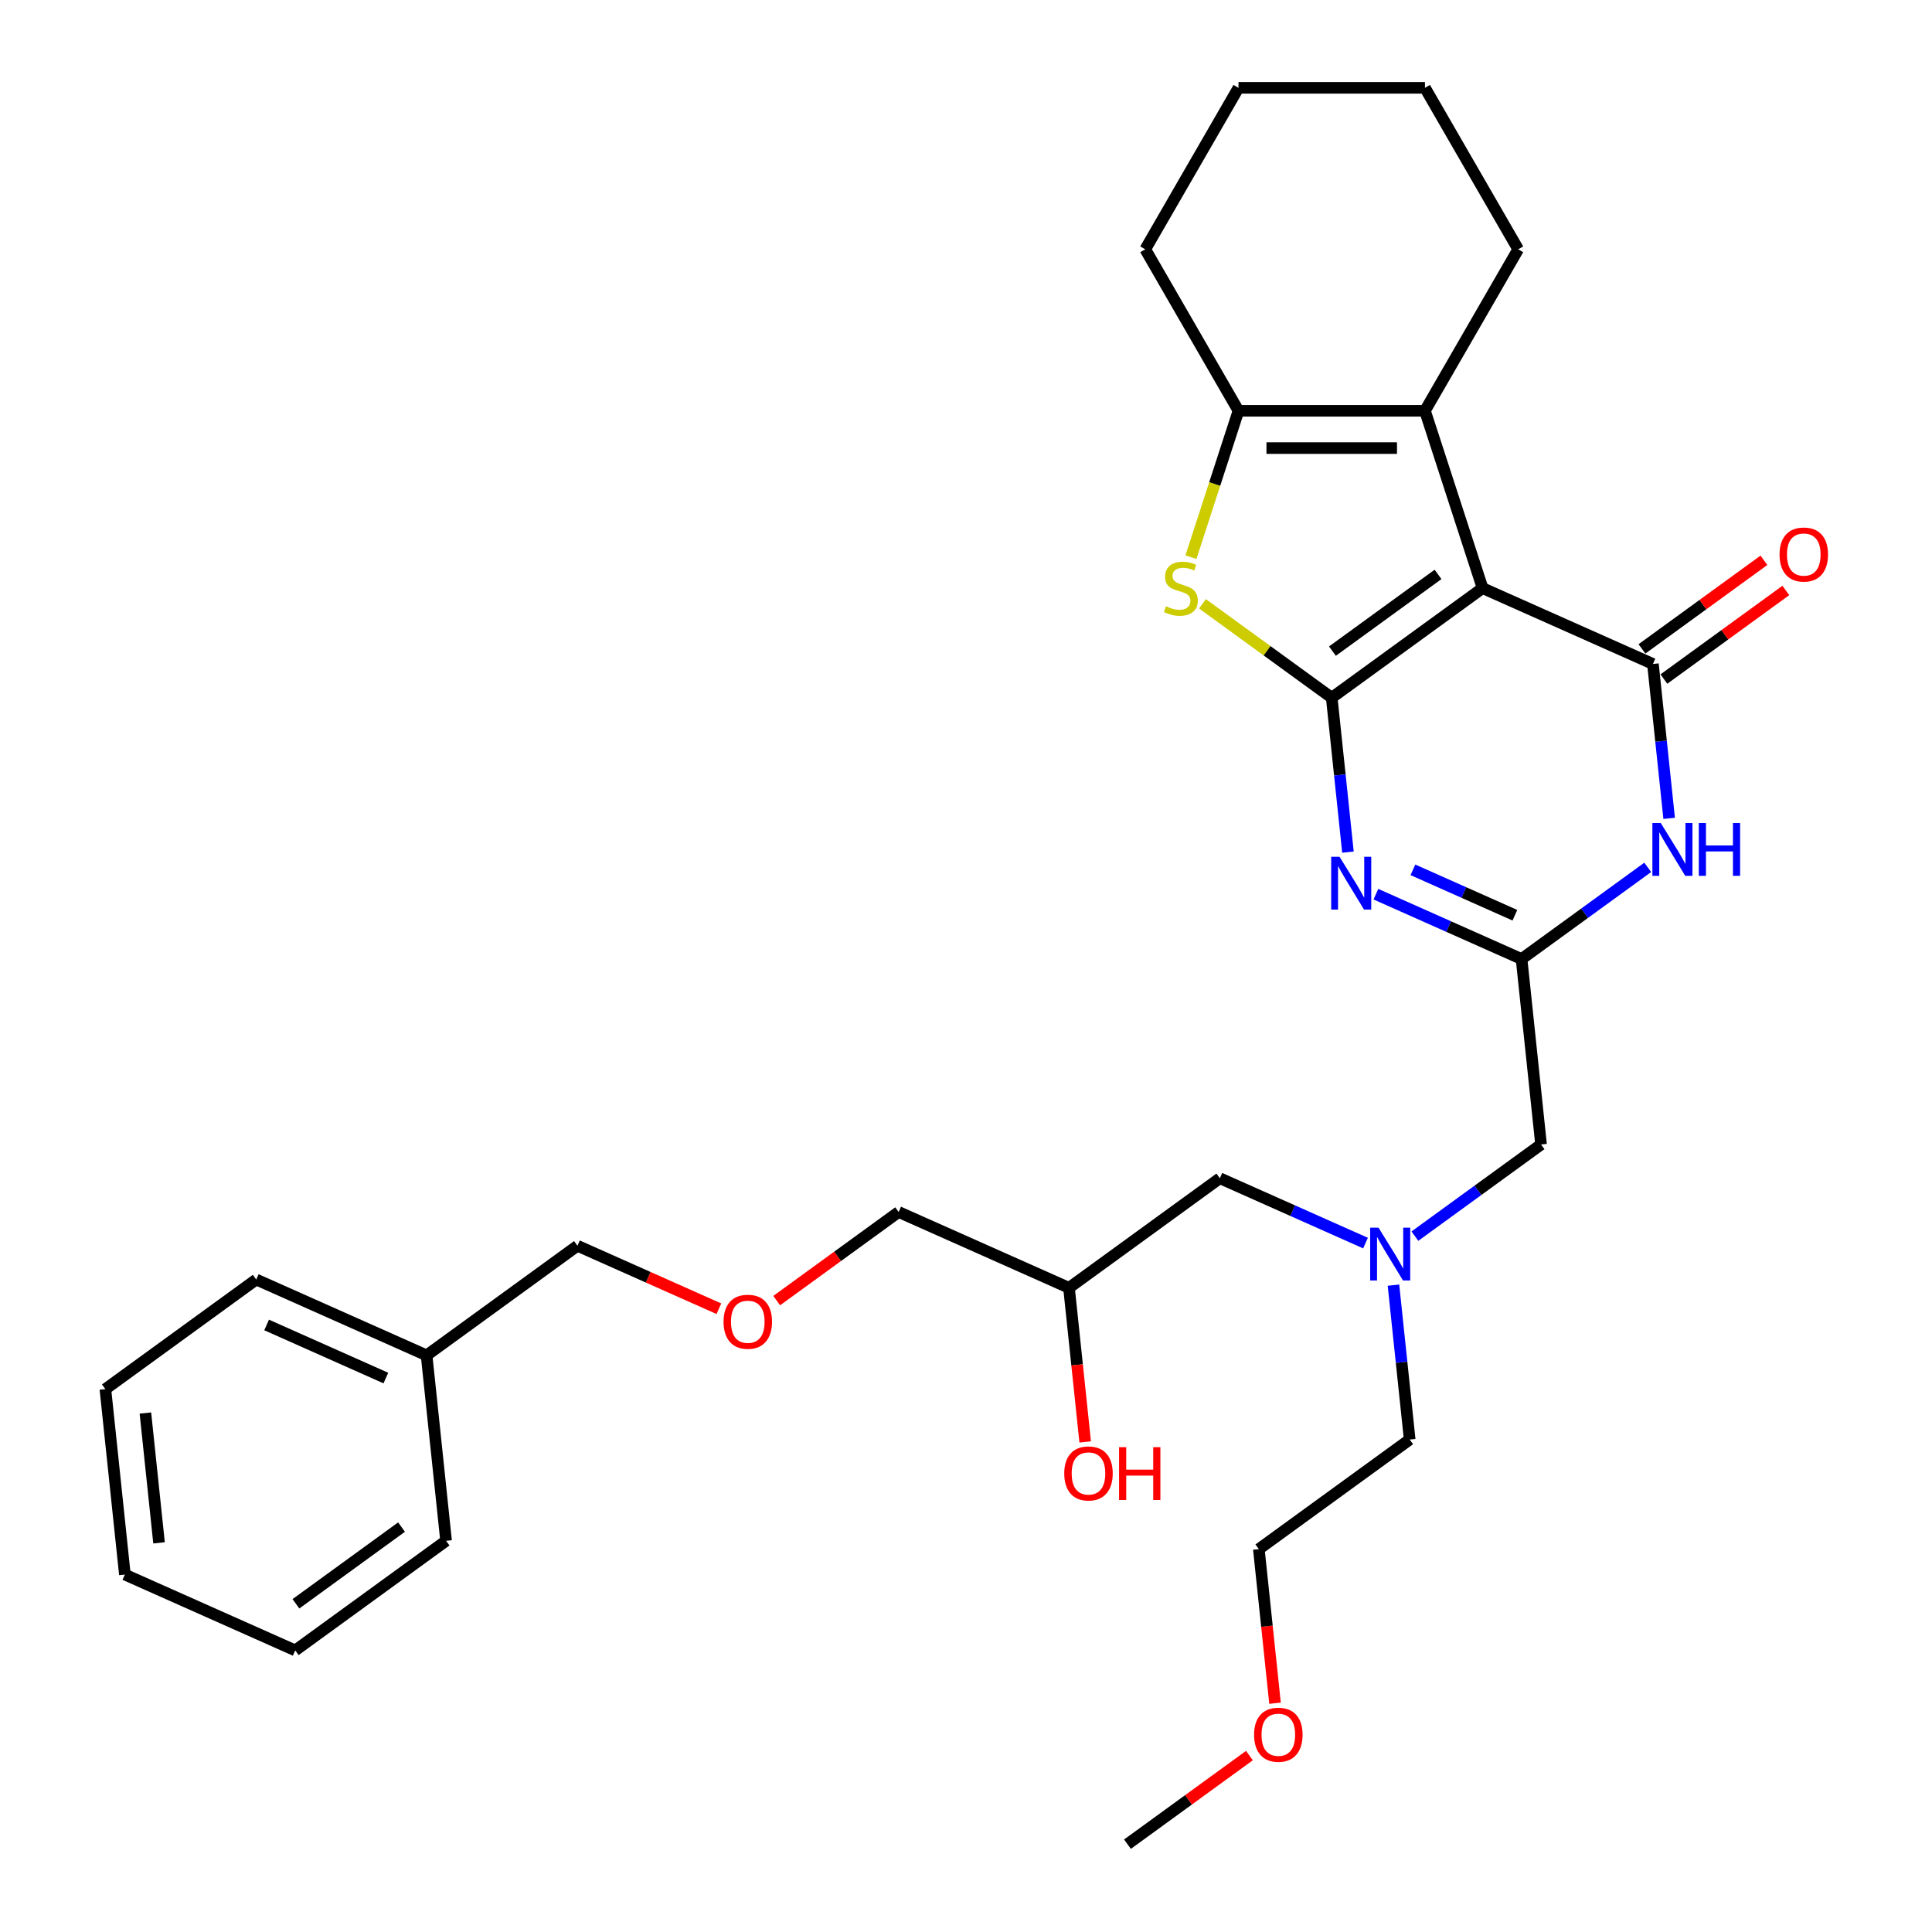 <?xml version='1.0' encoding='iso-8859-1'?>
<svg version='1.1' baseProfile='full'
              xmlns='http://www.w3.org/2000/svg'
                      xmlns:rdkit='http://www.rdkit.org/xml'
                      xmlns:xlink='http://www.w3.org/1999/xlink'
                  xml:space='preserve'
width='1000px' height='1000px' viewBox='0 0 1000 1000'>
<!-- END OF HEADER -->
<rect style='opacity:1.0;fill:#FFFFFF;stroke:none' width='1000' height='1000' x='0' y='0'> </rect>
<path class='bond-0' d='M 706.786,643.42 L 669.089,626.637' style='fill:none;fill-rule:evenodd;stroke:#0000FF;stroke-width:6px;stroke-linecap:butt;stroke-linejoin:miter;stroke-opacity:1' />
<path class='bond-0' d='M 669.089,626.637 L 631.393,609.853' style='fill:none;fill-rule:evenodd;stroke:#000000;stroke-width:6px;stroke-linecap:butt;stroke-linejoin:miter;stroke-opacity:1' />
<path class='bond-1' d='M 721.255,665.189 L 725.454,705.143' style='fill:none;fill-rule:evenodd;stroke:#0000FF;stroke-width:6px;stroke-linecap:butt;stroke-linejoin:miter;stroke-opacity:1' />
<path class='bond-1' d='M 725.454,705.143 L 729.653,745.097' style='fill:none;fill-rule:evenodd;stroke:#000000;stroke-width:6px;stroke-linecap:butt;stroke-linejoin:miter;stroke-opacity:1' />
<path class='bond-2' d='M 732.343,639.825 L 764.995,616.102' style='fill:none;fill-rule:evenodd;stroke:#0000FF;stroke-width:6px;stroke-linecap:butt;stroke-linejoin:miter;stroke-opacity:1' />
<path class='bond-2' d='M 764.995,616.102 L 797.648,592.379' style='fill:none;fill-rule:evenodd;stroke:#000000;stroke-width:6px;stroke-linecap:butt;stroke-linejoin:miter;stroke-opacity:1' />
<path class='bond-3' d='M 631.393,609.853 L 553.31,666.584' style='fill:none;fill-rule:evenodd;stroke:#000000;stroke-width:6px;stroke-linecap:butt;stroke-linejoin:miter;stroke-opacity:1' />
<path class='bond-4' d='M 553.31,666.584 L 465.138,627.327' style='fill:none;fill-rule:evenodd;stroke:#000000;stroke-width:6px;stroke-linecap:butt;stroke-linejoin:miter;stroke-opacity:1' />
<path class='bond-5' d='M 553.31,666.584 L 557.501,706.46' style='fill:none;fill-rule:evenodd;stroke:#000000;stroke-width:6px;stroke-linecap:butt;stroke-linejoin:miter;stroke-opacity:1' />
<path class='bond-5' d='M 557.501,706.46 L 561.692,746.337' style='fill:none;fill-rule:evenodd;stroke:#FF0000;stroke-width:6px;stroke-linecap:butt;stroke-linejoin:miter;stroke-opacity:1' />
<path class='bond-6' d='M 729.653,745.097 L 651.57,801.828' style='fill:none;fill-rule:evenodd;stroke:#000000;stroke-width:6px;stroke-linecap:butt;stroke-linejoin:miter;stroke-opacity:1' />
<path class='bond-7' d='M 402.015,673.189 L 433.577,650.258' style='fill:none;fill-rule:evenodd;stroke:#FF0000;stroke-width:6px;stroke-linecap:butt;stroke-linejoin:miter;stroke-opacity:1' />
<path class='bond-7' d='M 433.577,650.258 L 465.138,627.327' style='fill:none;fill-rule:evenodd;stroke:#000000;stroke-width:6px;stroke-linecap:butt;stroke-linejoin:miter;stroke-opacity:1' />
<path class='bond-8' d='M 372.095,677.397 L 335.489,661.099' style='fill:none;fill-rule:evenodd;stroke:#FF0000;stroke-width:6px;stroke-linecap:butt;stroke-linejoin:miter;stroke-opacity:1' />
<path class='bond-8' d='M 335.489,661.099 L 298.883,644.801' style='fill:none;fill-rule:evenodd;stroke:#000000;stroke-width:6px;stroke-linecap:butt;stroke-linejoin:miter;stroke-opacity:1' />
<path class='bond-9' d='M 298.883,644.801 L 220.8,701.532' style='fill:none;fill-rule:evenodd;stroke:#000000;stroke-width:6px;stroke-linecap:butt;stroke-linejoin:miter;stroke-opacity:1' />
<path class='bond-10' d='M 659.953,881.581 L 655.761,841.704' style='fill:none;fill-rule:evenodd;stroke:#FF0000;stroke-width:6px;stroke-linecap:butt;stroke-linejoin:miter;stroke-opacity:1' />
<path class='bond-10' d='M 655.761,841.704 L 651.57,801.828' style='fill:none;fill-rule:evenodd;stroke:#000000;stroke-width:6px;stroke-linecap:butt;stroke-linejoin:miter;stroke-opacity:1' />
<path class='bond-11' d='M 646.699,908.684 L 615.137,931.615' style='fill:none;fill-rule:evenodd;stroke:#FF0000;stroke-width:6px;stroke-linecap:butt;stroke-linejoin:miter;stroke-opacity:1' />
<path class='bond-11' d='M 615.137,931.615 L 583.576,954.545' style='fill:none;fill-rule:evenodd;stroke:#000000;stroke-width:6px;stroke-linecap:butt;stroke-linejoin:miter;stroke-opacity:1' />
<path class='bond-12' d='M 622.392,312.537 L 655.845,336.843' style='fill:none;fill-rule:evenodd;stroke:#CCCC00;stroke-width:6px;stroke-linecap:butt;stroke-linejoin:miter;stroke-opacity:1' />
<path class='bond-12' d='M 655.845,336.843 L 689.299,361.148' style='fill:none;fill-rule:evenodd;stroke:#000000;stroke-width:6px;stroke-linecap:butt;stroke-linejoin:miter;stroke-opacity:1' />
<path class='bond-13' d='M 616.428,288.376 L 628.734,250.501' style='fill:none;fill-rule:evenodd;stroke:#CCCC00;stroke-width:6px;stroke-linecap:butt;stroke-linejoin:miter;stroke-opacity:1' />
<path class='bond-13' d='M 628.734,250.501 L 641.041,212.625' style='fill:none;fill-rule:evenodd;stroke:#000000;stroke-width:6px;stroke-linecap:butt;stroke-linejoin:miter;stroke-opacity:1' />
<path class='bond-14' d='M 737.557,212.625 L 785.815,129.04' style='fill:none;fill-rule:evenodd;stroke:#000000;stroke-width:6px;stroke-linecap:butt;stroke-linejoin:miter;stroke-opacity:1' />
<path class='bond-15' d='M 737.557,212.625 L 641.041,212.625' style='fill:none;fill-rule:evenodd;stroke:#000000;stroke-width:6px;stroke-linecap:butt;stroke-linejoin:miter;stroke-opacity:1' />
<path class='bond-15' d='M 723.079,231.928 L 655.518,231.928' style='fill:none;fill-rule:evenodd;stroke:#000000;stroke-width:6px;stroke-linecap:butt;stroke-linejoin:miter;stroke-opacity:1' />
<path class='bond-16' d='M 737.557,212.625 L 767.382,304.417' style='fill:none;fill-rule:evenodd;stroke:#000000;stroke-width:6px;stroke-linecap:butt;stroke-linejoin:miter;stroke-opacity:1' />
<path class='bond-17' d='M 641.041,212.625 L 592.783,129.04' style='fill:none;fill-rule:evenodd;stroke:#000000;stroke-width:6px;stroke-linecap:butt;stroke-linejoin:miter;stroke-opacity:1' />
<path class='bond-18' d='M 767.382,304.417 L 689.299,361.148' style='fill:none;fill-rule:evenodd;stroke:#000000;stroke-width:6px;stroke-linecap:butt;stroke-linejoin:miter;stroke-opacity:1' />
<path class='bond-18' d='M 744.323,297.31 L 689.665,337.022' style='fill:none;fill-rule:evenodd;stroke:#000000;stroke-width:6px;stroke-linecap:butt;stroke-linejoin:miter;stroke-opacity:1' />
<path class='bond-19' d='M 767.382,304.417 L 855.553,343.674' style='fill:none;fill-rule:evenodd;stroke:#000000;stroke-width:6px;stroke-linecap:butt;stroke-linejoin:miter;stroke-opacity:1' />
<path class='bond-20' d='M 689.299,361.148 L 693.498,401.102' style='fill:none;fill-rule:evenodd;stroke:#000000;stroke-width:6px;stroke-linecap:butt;stroke-linejoin:miter;stroke-opacity:1' />
<path class='bond-20' d='M 693.498,401.102 L 697.697,441.056' style='fill:none;fill-rule:evenodd;stroke:#0000FF;stroke-width:6px;stroke-linecap:butt;stroke-linejoin:miter;stroke-opacity:1' />
<path class='bond-21' d='M 712.166,462.825 L 749.862,479.608' style='fill:none;fill-rule:evenodd;stroke:#0000FF;stroke-width:6px;stroke-linecap:butt;stroke-linejoin:miter;stroke-opacity:1' />
<path class='bond-21' d='M 749.862,479.608 L 787.559,496.392' style='fill:none;fill-rule:evenodd;stroke:#000000;stroke-width:6px;stroke-linecap:butt;stroke-linejoin:miter;stroke-opacity:1' />
<path class='bond-21' d='M 731.326,450.225 L 757.714,461.974' style='fill:none;fill-rule:evenodd;stroke:#0000FF;stroke-width:6px;stroke-linecap:butt;stroke-linejoin:miter;stroke-opacity:1' />
<path class='bond-21' d='M 757.714,461.974 L 784.101,473.722' style='fill:none;fill-rule:evenodd;stroke:#000000;stroke-width:6px;stroke-linecap:butt;stroke-linejoin:miter;stroke-opacity:1' />
<path class='bond-22' d='M 787.559,496.392 L 820.211,472.669' style='fill:none;fill-rule:evenodd;stroke:#000000;stroke-width:6px;stroke-linecap:butt;stroke-linejoin:miter;stroke-opacity:1' />
<path class='bond-22' d='M 820.211,472.669 L 852.863,448.945' style='fill:none;fill-rule:evenodd;stroke:#0000FF;stroke-width:6px;stroke-linecap:butt;stroke-linejoin:miter;stroke-opacity:1' />
<path class='bond-23' d='M 787.559,496.392 L 797.648,592.379' style='fill:none;fill-rule:evenodd;stroke:#000000;stroke-width:6px;stroke-linecap:butt;stroke-linejoin:miter;stroke-opacity:1' />
<path class='bond-24' d='M 863.952,423.582 L 859.753,383.628' style='fill:none;fill-rule:evenodd;stroke:#0000FF;stroke-width:6px;stroke-linecap:butt;stroke-linejoin:miter;stroke-opacity:1' />
<path class='bond-24' d='M 859.753,383.628 L 855.553,343.674' style='fill:none;fill-rule:evenodd;stroke:#000000;stroke-width:6px;stroke-linecap:butt;stroke-linejoin:miter;stroke-opacity:1' />
<path class='bond-25' d='M 861.226,351.482 L 892.788,328.551' style='fill:none;fill-rule:evenodd;stroke:#000000;stroke-width:6px;stroke-linecap:butt;stroke-linejoin:miter;stroke-opacity:1' />
<path class='bond-25' d='M 892.788,328.551 L 924.349,305.621' style='fill:none;fill-rule:evenodd;stroke:#FF0000;stroke-width:6px;stroke-linecap:butt;stroke-linejoin:miter;stroke-opacity:1' />
<path class='bond-25' d='M 849.88,335.866 L 881.442,312.935' style='fill:none;fill-rule:evenodd;stroke:#000000;stroke-width:6px;stroke-linecap:butt;stroke-linejoin:miter;stroke-opacity:1' />
<path class='bond-25' d='M 881.442,312.935 L 913.003,290.004' style='fill:none;fill-rule:evenodd;stroke:#FF0000;stroke-width:6px;stroke-linecap:butt;stroke-linejoin:miter;stroke-opacity:1' />
<path class='bond-26' d='M 785.815,129.04 L 737.557,45.455' style='fill:none;fill-rule:evenodd;stroke:#000000;stroke-width:6px;stroke-linecap:butt;stroke-linejoin:miter;stroke-opacity:1' />
<path class='bond-27' d='M 592.783,129.04 L 641.041,45.455' style='fill:none;fill-rule:evenodd;stroke:#000000;stroke-width:6px;stroke-linecap:butt;stroke-linejoin:miter;stroke-opacity:1' />
<path class='bond-28' d='M 737.557,45.455 L 641.041,45.455' style='fill:none;fill-rule:evenodd;stroke:#000000;stroke-width:6px;stroke-linecap:butt;stroke-linejoin:miter;stroke-opacity:1' />
<path class='bond-29' d='M 220.8,701.532 L 132.628,662.275' style='fill:none;fill-rule:evenodd;stroke:#000000;stroke-width:6px;stroke-linecap:butt;stroke-linejoin:miter;stroke-opacity:1' />
<path class='bond-29' d='M 199.723,713.278 L 138.003,685.798' style='fill:none;fill-rule:evenodd;stroke:#000000;stroke-width:6px;stroke-linecap:butt;stroke-linejoin:miter;stroke-opacity:1' />
<path class='bond-30' d='M 220.8,701.532 L 230.889,797.519' style='fill:none;fill-rule:evenodd;stroke:#000000;stroke-width:6px;stroke-linecap:butt;stroke-linejoin:miter;stroke-opacity:1' />
<path class='bond-31' d='M 132.628,662.275 L 54.545,719.006' style='fill:none;fill-rule:evenodd;stroke:#000000;stroke-width:6px;stroke-linecap:butt;stroke-linejoin:miter;stroke-opacity:1' />
<path class='bond-32' d='M 54.545,719.006 L 64.634,814.993' style='fill:none;fill-rule:evenodd;stroke:#000000;stroke-width:6px;stroke-linecap:butt;stroke-linejoin:miter;stroke-opacity:1' />
<path class='bond-32' d='M 75.256,731.386 L 82.318,798.577' style='fill:none;fill-rule:evenodd;stroke:#000000;stroke-width:6px;stroke-linecap:butt;stroke-linejoin:miter;stroke-opacity:1' />
<path class='bond-33' d='M 64.634,814.993 L 152.806,854.25' style='fill:none;fill-rule:evenodd;stroke:#000000;stroke-width:6px;stroke-linecap:butt;stroke-linejoin:miter;stroke-opacity:1' />
<path class='bond-34' d='M 152.806,854.25 L 230.889,797.519' style='fill:none;fill-rule:evenodd;stroke:#000000;stroke-width:6px;stroke-linecap:butt;stroke-linejoin:miter;stroke-opacity:1' />
<path class='bond-34' d='M 153.172,830.124 L 207.83,790.412' style='fill:none;fill-rule:evenodd;stroke:#000000;stroke-width:6px;stroke-linecap:butt;stroke-linejoin:miter;stroke-opacity:1' />
<path  class='atom-0' d='M 713.523 635.443
L 722.479 649.92
Q 723.367 651.349, 724.796 653.935
Q 726.224 656.522, 726.301 656.676
L 726.301 635.443
L 729.93 635.443
L 729.93 662.776
L 726.186 662.776
L 716.573 646.948
Q 715.453 645.095, 714.256 642.971
Q 713.098 640.848, 712.751 640.192
L 712.751 662.776
L 709.199 662.776
L 709.199 635.443
L 713.523 635.443
' fill='#0000FF'/>
<path  class='atom-3' d='M 550.851 762.648
Q 550.851 756.085, 554.094 752.417
Q 557.337 748.75, 563.398 748.75
Q 569.46 748.75, 572.703 752.417
Q 575.946 756.085, 575.946 762.648
Q 575.946 769.288, 572.664 773.072
Q 569.382 776.817, 563.398 776.817
Q 557.376 776.817, 554.094 773.072
Q 550.851 769.327, 550.851 762.648
M 563.398 773.728
Q 567.568 773.728, 569.807 770.949
Q 572.085 768.13, 572.085 762.648
Q 572.085 757.282, 569.807 754.579
Q 567.568 751.838, 563.398 751.838
Q 559.229 751.838, 556.951 754.541
Q 554.712 757.243, 554.712 762.648
Q 554.712 768.169, 556.951 770.949
Q 559.229 773.728, 563.398 773.728
' fill='#FF0000'/>
<path  class='atom-3' d='M 579.227 749.059
L 582.933 749.059
L 582.933 760.679
L 596.909 760.679
L 596.909 749.059
L 600.615 749.059
L 600.615 776.392
L 596.909 776.392
L 596.909 763.768
L 582.933 763.768
L 582.933 776.392
L 579.227 776.392
L 579.227 749.059
' fill='#FF0000'/>
<path  class='atom-5' d='M 374.508 684.135
Q 374.508 677.572, 377.751 673.904
Q 380.994 670.237, 387.055 670.237
Q 393.116 670.237, 396.359 673.904
Q 399.602 677.572, 399.602 684.135
Q 399.602 690.775, 396.321 694.559
Q 393.039 698.304, 387.055 698.304
Q 381.032 698.304, 377.751 694.559
Q 374.508 690.814, 374.508 684.135
M 387.055 695.215
Q 391.224 695.215, 393.464 692.435
Q 395.741 689.617, 395.741 684.135
Q 395.741 678.769, 393.464 676.066
Q 391.224 673.325, 387.055 673.325
Q 382.885 673.325, 380.608 676.028
Q 378.369 678.73, 378.369 684.135
Q 378.369 689.656, 380.608 692.435
Q 382.885 695.215, 387.055 695.215
' fill='#FF0000'/>
<path  class='atom-8' d='M 649.112 897.892
Q 649.112 891.329, 652.355 887.661
Q 655.598 883.994, 661.659 883.994
Q 667.72 883.994, 670.963 887.661
Q 674.206 891.329, 674.206 897.892
Q 674.206 904.532, 670.924 908.316
Q 667.643 912.061, 661.659 912.061
Q 655.636 912.061, 652.355 908.316
Q 649.112 904.571, 649.112 897.892
M 661.659 908.972
Q 665.828 908.972, 668.067 906.192
Q 670.345 903.374, 670.345 897.892
Q 670.345 892.526, 668.067 889.823
Q 665.828 887.082, 661.659 887.082
Q 657.489 887.082, 655.212 889.785
Q 652.972 892.487, 652.972 897.892
Q 652.972 903.413, 655.212 906.192
Q 657.489 908.972, 661.659 908.972
' fill='#FF0000'/>
<path  class='atom-9' d='M 603.494 313.799
Q 603.803 313.914, 605.077 314.455
Q 606.351 314.995, 607.741 315.343
Q 609.169 315.652, 610.559 315.652
Q 613.146 315.652, 614.651 314.416
Q 616.157 313.142, 616.157 310.942
Q 616.157 309.436, 615.385 308.51
Q 614.651 307.583, 613.493 307.081
Q 612.335 306.579, 610.405 306
Q 607.973 305.267, 606.506 304.572
Q 605.077 303.877, 604.035 302.41
Q 603.031 300.943, 603.031 298.472
Q 603.031 295.036, 605.347 292.913
Q 607.702 290.789, 612.335 290.789
Q 615.501 290.789, 619.091 292.295
L 618.203 295.268
Q 614.922 293.916, 612.451 293.916
Q 609.787 293.916, 608.32 295.036
Q 606.853 296.117, 606.892 298.009
Q 606.892 299.476, 607.625 300.364
Q 608.397 301.252, 609.478 301.753
Q 610.598 302.255, 612.451 302.834
Q 614.922 303.607, 616.389 304.379
Q 617.856 305.151, 618.898 306.734
Q 619.979 308.278, 619.979 310.942
Q 619.979 314.725, 617.431 316.771
Q 614.922 318.779, 610.714 318.779
Q 608.281 318.779, 606.428 318.238
Q 604.614 317.736, 602.452 316.849
L 603.494 313.799
' fill='#CCCC00'/>
<path  class='atom-14' d='M 693.345 443.468
L 702.302 457.946
Q 703.19 459.374, 704.618 461.961
Q 706.047 464.548, 706.124 464.702
L 706.124 443.468
L 709.753 443.468
L 709.753 470.802
L 706.008 470.802
L 696.395 454.973
Q 695.276 453.12, 694.079 450.997
Q 692.921 448.873, 692.573 448.217
L 692.573 470.802
L 689.021 470.802
L 689.021 443.468
L 693.345 443.468
' fill='#0000FF'/>
<path  class='atom-16' d='M 859.6 425.994
L 868.557 440.472
Q 869.445 441.9, 870.873 444.487
Q 872.302 447.073, 872.379 447.228
L 872.379 425.994
L 876.008 425.994
L 876.008 453.328
L 872.263 453.328
L 862.65 437.499
Q 861.53 435.646, 860.334 433.523
Q 859.175 431.399, 858.828 430.743
L 858.828 453.328
L 855.276 453.328
L 855.276 425.994
L 859.6 425.994
' fill='#0000FF'/>
<path  class='atom-16' d='M 879.289 425.994
L 882.996 425.994
L 882.996 437.615
L 896.971 437.615
L 896.971 425.994
L 900.677 425.994
L 900.677 453.328
L 896.971 453.328
L 896.971 440.703
L 882.996 440.703
L 882.996 453.328
L 879.289 453.328
L 879.289 425.994
' fill='#0000FF'/>
<path  class='atom-18' d='M 921.089 287.02
Q 921.089 280.457, 924.332 276.79
Q 927.575 273.122, 933.636 273.122
Q 939.698 273.122, 942.941 276.79
Q 946.183 280.457, 946.183 287.02
Q 946.183 293.661, 942.902 297.444
Q 939.62 301.189, 933.636 301.189
Q 927.614 301.189, 924.332 297.444
Q 921.089 293.699, 921.089 287.02
M 933.636 298.1
Q 937.806 298.1, 940.045 295.321
Q 942.323 292.502, 942.323 287.02
Q 942.323 281.654, 940.045 278.952
Q 937.806 276.211, 933.636 276.211
Q 929.467 276.211, 927.189 278.913
Q 924.95 281.615, 924.95 287.02
Q 924.95 292.541, 927.189 295.321
Q 929.467 298.1, 933.636 298.1
' fill='#FF0000'/>
</svg>
